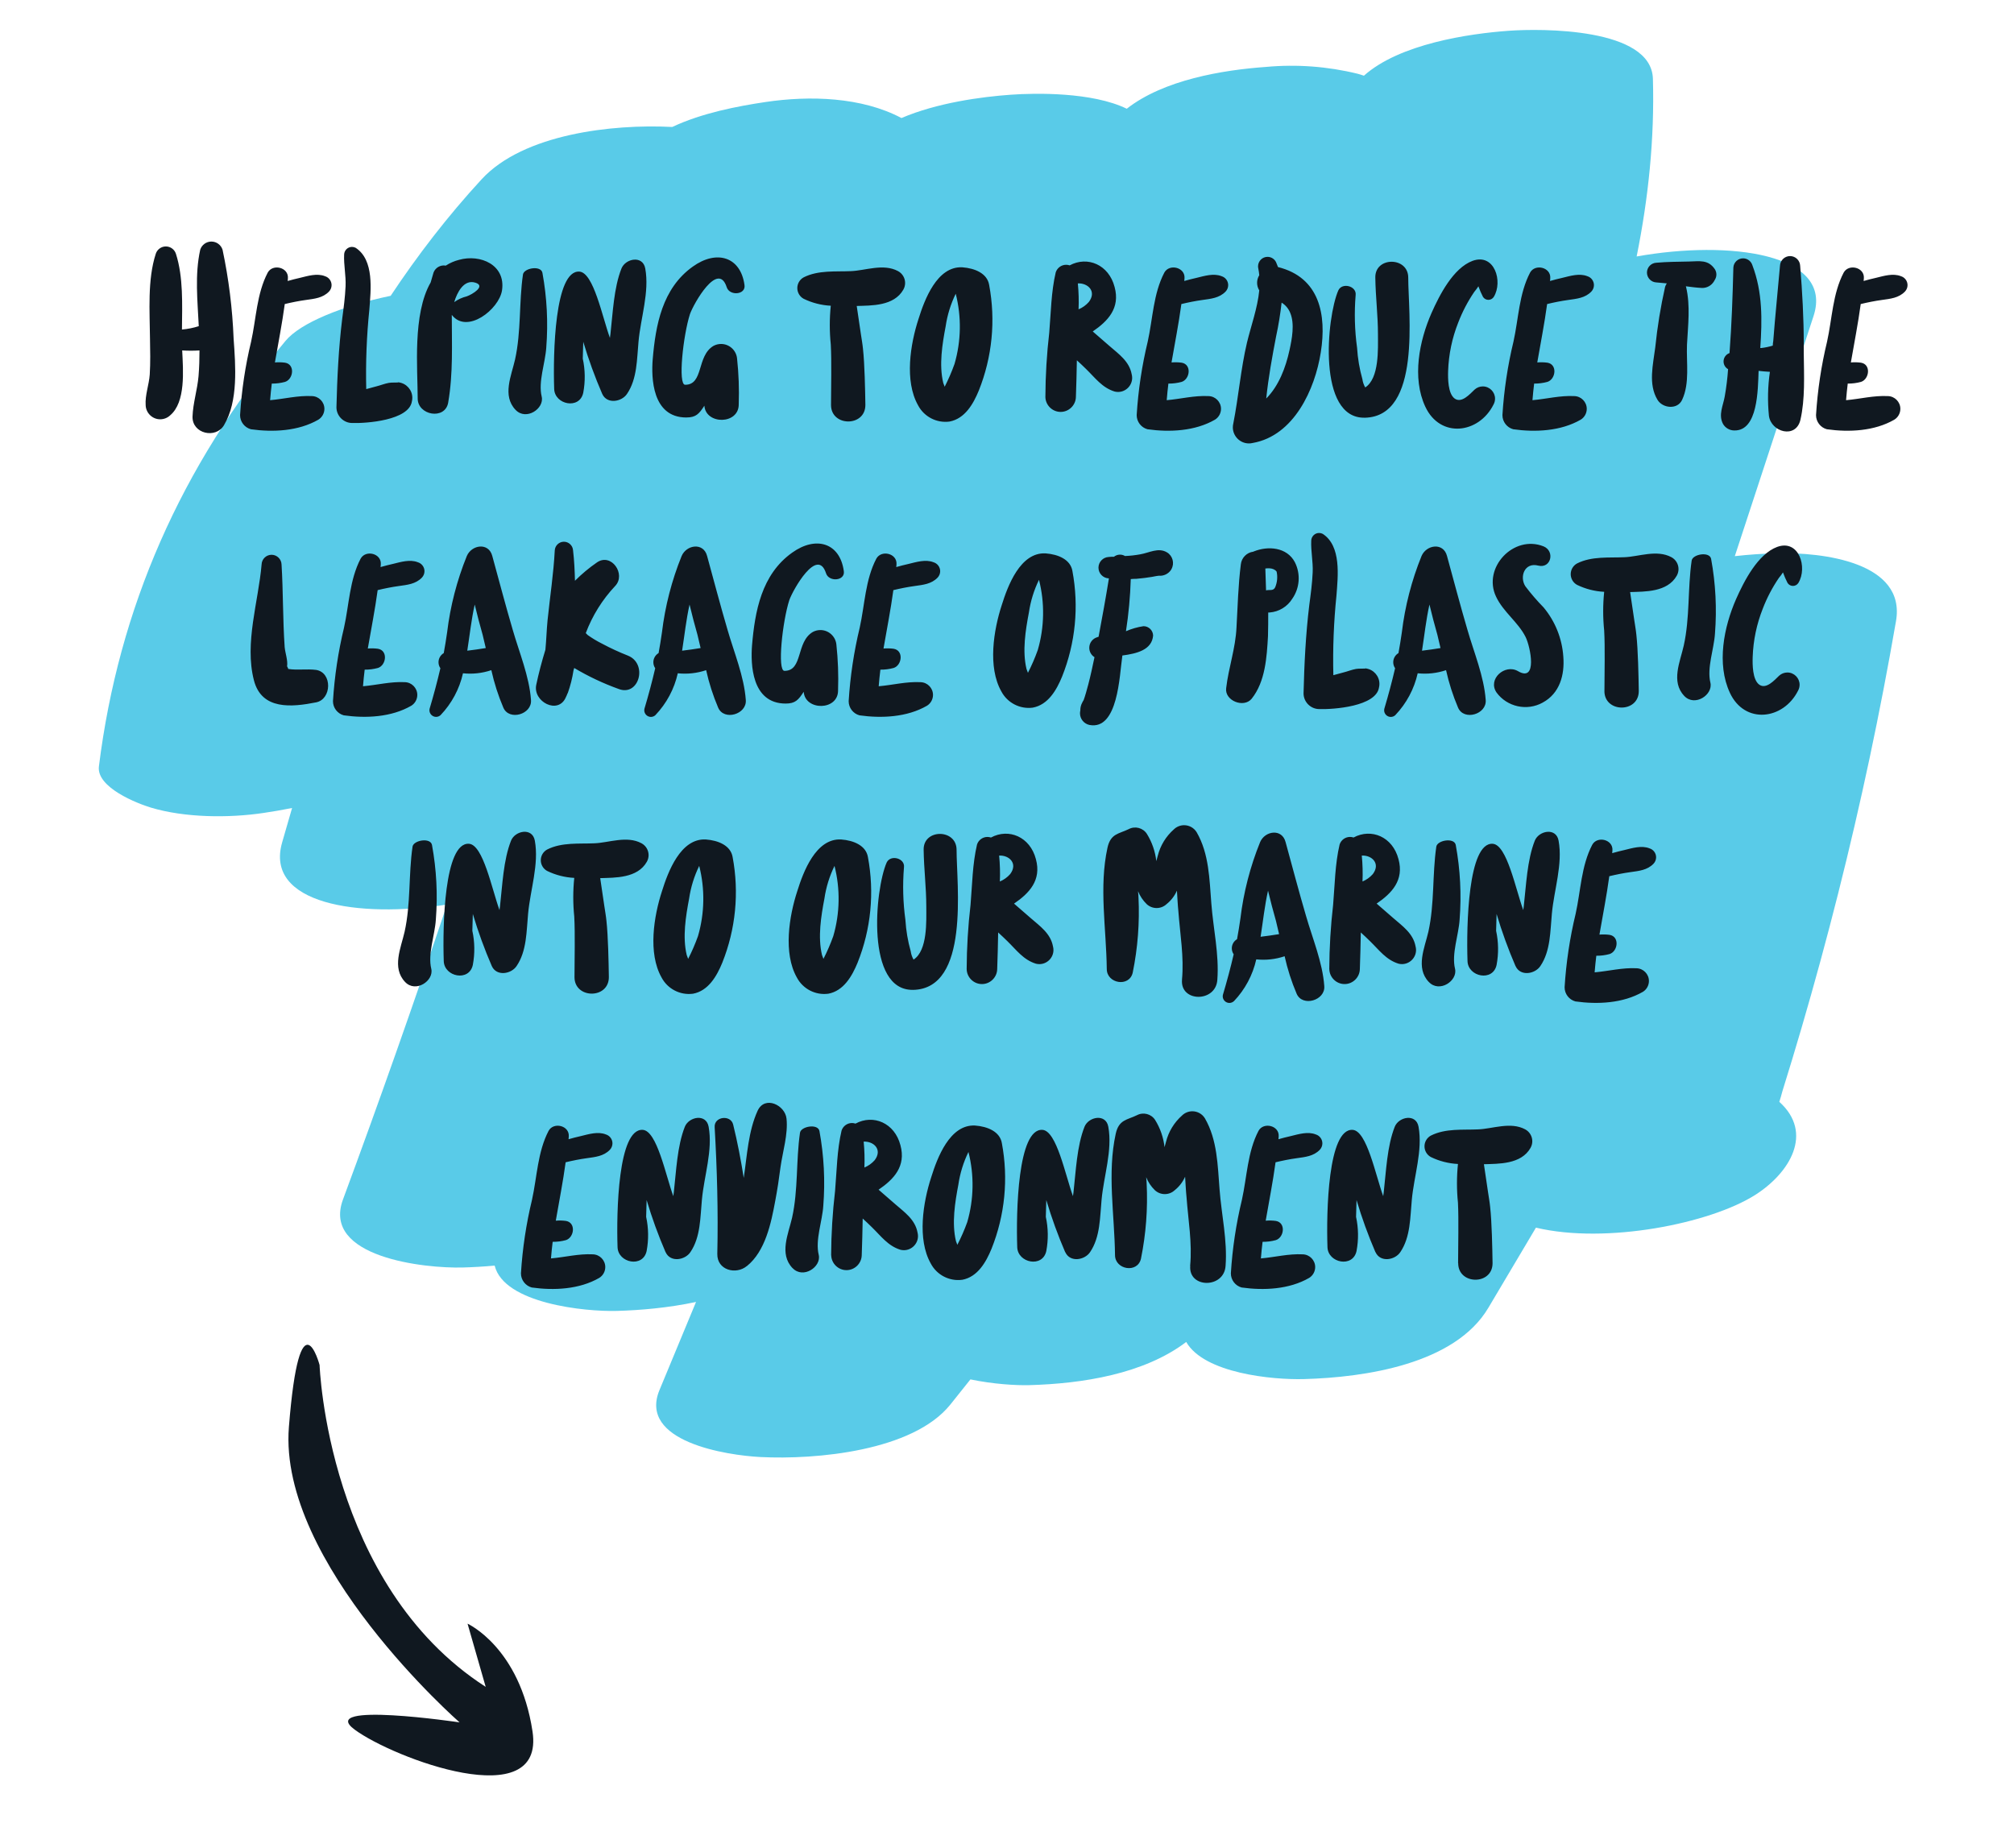 <svg width="352" height="323" viewBox="0 0 352 323" version="1.1" xmlns="http://www.w3.org/2000/svg" xmlns:xlink="http://www.w3.org/1999/xlink" xml:space="preserve" xmlns:serif="http://www.serif.com/" style="fill-rule:evenodd;clip-rule:evenodd;stroke-linejoin:round;stroke-miterlimit:2;"><rect id="Artboard1" x="0" y="0" width="351.586" height="322.285" style="fill:none;"/><g><path d="M238.381,13.232c-0.421,-0.146 -0.801,-0.262 -1.116,-0.346c-5.237,-1.281 -10.65,-1.683 -16.018,-1.188c-7.514,0.534 -17.865,2.247 -24.314,7.308c-6.026,-2.938 -15.979,-2.759 -20.268,-2.451c-5.19,0.368 -12.893,1.413 -19.112,4.075c-6.965,-3.695 -16.04,-3.95 -23.78,-2.796c-4.883,0.728 -11.113,1.919 -16.282,4.36l-0.138,-0.008c-10.305,-0.52 -25.864,1.218 -33.173,9.147c-5.944,6.451 -11.188,13.272 -15.902,20.371c-8.362,1.73 -15.745,4.707 -18.379,7.878c-18.277,22.002 -29.16,46.689 -32.612,74.372c-0.46,3.693 6.74,6.497 9.106,7.206c5.924,1.775 13.593,1.835 19.652,0.93c1.545,-0.23 3.242,-0.511 5.004,-0.867l-1.727,5.985l-0.016,0.033l0.007,0c-3.102,10.761 13.317,13.278 28.821,10.855c-5.8,17.257 -11.86,34.434 -18.182,51.535l-0.018,0.032l0.006,-0c-3.719,10.086 14.228,12.059 20.965,11.871c1.712,-0.048 3.588,-0.15 5.55,-0.332c1.626,6.637 15.788,8.077 21.365,7.921c4.027,-0.113 8.972,-0.524 13.832,-1.567l-6.388,15.399c-3.75,9.034 11.762,11.409 17.641,11.707c9.731,0.491 26.623,-1.033 33.174,-9.147c1.187,-1.47 2.365,-2.945 3.529,-4.422c3.957,0.828 7.993,1.069 10.319,1.003c9.242,-0.259 19.989,-1.931 27.396,-7.546c3.145,5.483 15.054,6.644 20.612,6.487c10.7,-0.299 26.353,-2.618 32.19,-12.448l8.322,-14.019c12.307,2.925 30.412,-0.73 38.258,-5.679c6.12,-3.861 10.336,-10.86 4.282,-16.308c0.195,-0.611 0.374,-1.228 0.535,-1.85c1.148,-3.677 2.262,-7.364 3.343,-11.06c2.282,-7.801 4.416,-15.638 6.402,-23.511c3.975,-15.748 7.344,-31.609 10.108,-47.584c1.799,-10.281 -12.722,-12.105 -20.965,-11.874c-2.231,0.062 -4.677,0.213 -7.204,0.501l13.759,-41.959c3.587,-10.937 -14.691,-13.33 -30.916,-10.419c2.048,-10.174 3.139,-20.513 2.842,-31.057c-0.255,-8.975 -19.613,-8.787 -25.128,-8.396c-7.076,0.504 -19.164,2.3 -25.382,7.858Z" style="fill:#59cbe8;fill-rule:nonzero;"/><path d="M39.15,74.312c2.52,-4.2 2.016,-10.416 1.68,-15.12c-0.203,-5.225 -0.85,-10.424 -1.932,-15.54c-0.267,-0.851 -1.061,-1.433 -1.953,-1.433c-0.892,-0 -1.686,0.582 -1.953,1.433c-0.966,4.368 -0.462,8.946 -0.252,13.356c-0.955,0.305 -1.941,0.502 -2.94,0.588c0.042,-4.41 0.252,-9.156 -1.05,-13.23c-0.243,-0.767 -0.959,-1.292 -1.764,-1.292c-0.805,-0 -1.521,0.525 -1.764,1.292c-1.47,4.54 -1.05,10.08 -1.008,14.826c0.042,2.058 0.084,4.158 -0.042,6.258c-0.126,1.806 -0.84,3.612 -0.714,5.376c0.044,1.362 1.176,2.459 2.539,2.459c0.649,-0 1.274,-0.249 1.745,-0.695c2.73,-2.31 2.268,-7.812 2.1,-11.34c1.007,0.063 2.017,0.063 3.024,0c0,1.47 -0.042,2.982 -0.168,4.494c-0.21,2.394 -0.966,4.7 -1.05,7.056c-0.084,3.024 4.074,3.948 5.502,1.512Zm4.7,0.714c3.864,0.546 8.316,0.336 11.8,-1.68c0.651,-0.406 1.048,-1.121 1.048,-1.889c0,-1.205 -0.977,-2.202 -2.182,-2.227c-2.478,-0.126 -4.83,0.5 -7.308,0.714c0.084,-0.966 0.168,-1.932 0.294,-2.9c0.78,0.009 1.557,-0.09 2.31,-0.294c1.47,-0.462 1.806,-3.066 0,-3.36c-0.585,-0.077 -1.176,-0.091 -1.764,-0.042c0.588,-3.4 1.26,-6.8 1.722,-10.206c1.218,-0.294 2.478,-0.546 3.7,-0.714c1.47,-0.21 2.94,-0.336 4.032,-1.47c0.289,-0.303 0.451,-0.706 0.451,-1.125c0,-0.719 -0.476,-1.358 -1.165,-1.563c-1.386,-0.546 -2.982,-0.042 -4.368,0.294c-0.714,0.168 -1.428,0.336 -2.142,0.546c0,-0.168 0.042,-0.336 0.042,-0.5c0.126,-1.89 -2.646,-2.562 -3.528,-0.966c-1.932,3.7 -2.016,8.064 -2.9,12.054c-1.019,4.22 -1.665,8.52 -1.932,12.852c-0.002,1.156 0.778,2.176 1.894,2.476l-0.004,0Zm25.872,-8.19c-0.084,0.042 -1.428,0 -1.764,0.084c-0.714,0.126 -1.428,0.42 -2.1,0.588l-1.848,0.5c-0.113,-4.654 0.07,-9.312 0.546,-13.944c0.252,-3.36 0.882,-8.61 -2.394,-10.752c-0.198,-0.104 -0.419,-0.159 -0.643,-0.159c-0.739,-0 -1.352,0.596 -1.373,1.335c-0.084,1.848 0.336,3.654 0.252,5.544c-0.084,1.932 -0.336,3.78 -0.588,5.67c-0.63,5.166 -0.882,10.332 -1.008,15.5c0.012,1.494 1.237,2.719 2.73,2.73c2.52,0.084 9.954,-0.462 10.458,-3.78c0.048,-0.204 0.073,-0.414 0.073,-0.624c-0,-1.347 -1.003,-2.502 -2.337,-2.692l-0.004,0Zm-0.168,-0.042c-0.042,-0.042 -0.084,-0.042 -0.168,-0.042c0.088,0 0.13,0 0.172,0.042l-0.004,0Zm0,0l0.168,0.042c0.004,-0.042 -0.038,-0.042 -0.164,-0.042l-0.004,0Zm8.778,3.57c0.882,-5.082 0.63,-10.206 0.63,-15.33c2.646,3.444 8.274,-0.966 8.778,-4.284c0.672,-4.452 -3.78,-6.384 -7.518,-5.334c-0.82,0.207 -1.601,0.548 -2.31,1.008c-0.912,-0.168 -1.821,0.349 -2.142,1.218l-0.5,1.722c-3.192,5.542 -2.268,15.12 -2.268,20.242c-0.042,2.984 4.788,3.866 5.334,0.758l-0.004,0Zm1.054,-17.558c0.5,-1.68 1.68,-4.032 3.7,-3.4c1.89,0.588 -0.546,2.058 -1.512,2.394c-0.788,0.189 -1.532,0.531 -2.188,1.006Zm10.71,18.816c1.848,1.974 5.082,-0.21 4.578,-2.31c-0.63,-2.6 0.63,-5.88 0.8,-8.568c0.344,-4.364 0.118,-8.755 -0.672,-13.062c-0.252,-1.344 -3.234,-0.84 -3.4,0.294c-0.714,4.914 -0.294,9.954 -1.386,14.868c-0.634,2.816 -2.272,6.302 0.08,8.78l0,-0.002Zm15.162,-2.772c0.84,1.848 3.4,1.386 4.326,0c1.806,-2.646 1.722,-6.132 2.016,-9.156c0.378,-4.158 1.932,-8.652 1.176,-12.768c-0.42,-2.352 -3.444,-1.764 -4.158,0c-1.344,3.4 -1.512,7.812 -1.932,11.508c-0.042,0.168 -0.042,0.378 -0.084,0.63c-1.344,-3.7 -2.856,-11.424 -5.334,-11.592c-4.326,-0.294 -4.62,14.364 -4.41,20.5c0.084,2.772 4.452,3.654 5.082,0.672c0.371,-1.973 0.343,-4.001 -0.084,-5.964c0.042,-1.008 0.042,-1.974 0.084,-2.94c0.925,3.101 2.033,6.143 3.318,9.112l0,-0.002Zm14.7,4.116c1.68,0 2.226,-0.63 3.15,-2.058c0.252,3.36 6.048,3.318 6.006,-0.252c0.091,-2.677 -0.007,-5.358 -0.294,-8.022c-0.148,-1.422 -1.361,-2.516 -2.791,-2.516c-0.462,-0 -0.918,0.114 -1.325,0.332c-2.982,1.764 -1.68,6.8 -4.956,6.8c-1.3,0 -0.336,-8.694 0.84,-12.348c0.63,-1.806 4.914,-9.408 6.426,-4.7c0.5,1.554 3.36,1.344 3.108,-0.378c-0.672,-4.956 -4.872,-6.216 -9.03,-3.234c-5.376,3.822 -6.51,10.29 -7.014,16.212c-0.252,3.194 -0.126,10.166 5.88,10.166l0,-0.002Zm25.284,-2.184c0,3.822 6.006,3.864 6.006,0c-0.042,-2.688 -0.126,-7.14 -0.42,-9.828c-0.084,-0.882 -0.252,-1.764 -0.378,-2.646l-0.714,-4.83c2.562,-0.084 6.51,0.042 8.148,-2.856c0.202,-0.355 0.309,-0.756 0.309,-1.165c-0,-0.862 -0.474,-1.658 -1.233,-2.069c-2.562,-1.386 -5.754,-0.084 -8.232,0c-2.646,0.126 -5.712,-0.21 -8.274,1.092c-0.68,0.376 -1.103,1.093 -1.103,1.869c0,0.777 0.423,1.494 1.103,1.869c1.484,0.722 3.098,1.136 4.746,1.218c-0.231,2.248 -0.231,4.514 0,6.762c0.168,2.942 0.042,7.562 0.042,10.586l0,-0.002Zm20.706,2.9c2.688,-0.5 4.158,-3.066 5.124,-5.418c2.347,-5.862 2.974,-12.274 1.806,-18.48c-0.336,-1.974 -2.436,-2.9 -4.7,-3.066c-4.41,-0.21 -6.594,5.67 -7.644,9.03c-1.428,4.368 -2.478,10.836 -0.084,15.078c1.048,2.009 3.252,3.154 5.498,2.856Zm-0.84,-6.09l-0.252,-0.672c-0.756,-3.15 -0.168,-6.762 0.42,-9.87c0.289,-1.983 0.884,-3.91 1.764,-5.712c1.023,4.035 0.951,8.271 -0.21,12.268c-0.487,1.365 -1.062,2.696 -1.721,3.986l-0.001,0Zm17.6,1.806c0.039,1.436 1.231,2.595 2.667,2.595c1.436,0 2.628,-1.159 2.667,-2.595c0.084,-2.142 0.126,-4.284 0.168,-6.426c0.546,0.5 1.092,1.008 1.6,1.512c1.6,1.554 2.814,3.276 5,3.948c0.197,0.05 0.398,0.075 0.601,0.075c1.352,-0 2.464,-1.112 2.464,-2.464c0,-0.214 -0.028,-0.428 -0.083,-0.635c-0.42,-2.268 -2.268,-3.528 -3.906,-4.956l-2.9,-2.52c2.646,-1.806 4.83,-4.074 3.822,-7.77c-1.008,-3.906 -4.746,-5.46 -7.854,-3.78c-0.199,-0.068 -0.408,-0.103 -0.619,-0.103c-0.826,0 -1.562,0.536 -1.817,1.321c-0.8,3.4 -0.84,7.056 -1.134,10.542c-0.434,3.737 -0.659,7.495 -0.675,11.256l-0.001,0Zm5.8,-15.33c0.063,-1.513 0.021,-3.028 -0.126,-4.536c1.764,-0.084 3.318,1.386 1.932,3.234c-0.495,0.568 -1.116,1.014 -1.812,1.302l0.006,0Zm12.048,20.958c3.864,0.546 8.316,0.336 11.8,-1.68c0.651,-0.406 1.048,-1.121 1.048,-1.889c0,-1.205 -0.977,-2.202 -2.182,-2.227c-2.478,-0.126 -4.83,0.5 -7.308,0.714c0.084,-0.966 0.168,-1.932 0.294,-2.9c0.78,0.009 1.557,-0.09 2.31,-0.294c1.47,-0.462 1.806,-3.066 0,-3.36c-0.585,-0.077 -1.176,-0.091 -1.764,-0.042c0.588,-3.4 1.26,-6.8 1.722,-10.206c1.218,-0.294 2.478,-0.546 3.7,-0.714c1.47,-0.21 2.94,-0.336 4.032,-1.47c0.289,-0.303 0.451,-0.706 0.451,-1.125c0,-0.719 -0.476,-1.358 -1.165,-1.563c-1.386,-0.546 -2.982,-0.042 -4.368,0.294c-0.714,0.168 -1.428,0.336 -2.142,0.546c0,-0.168 0.042,-0.336 0.042,-0.5c0.126,-1.89 -2.646,-2.562 -3.528,-0.966c-1.932,3.7 -2.016,8.064 -2.9,12.054c-1.019,4.22 -1.665,8.52 -1.932,12.852c-0.003,1.155 0.776,2.175 1.89,2.476Zm18.4,2.394c7.182,-1.26 10.878,-9.366 11.886,-15.834c1.05,-6.594 -0.21,-13.1 -7.476,-14.91l-0.252,-0.63c-0.218,-0.686 -0.859,-1.155 -1.579,-1.155c-0.909,-0 -1.657,0.748 -1.657,1.657c-0,0.128 0.015,0.256 0.044,0.38c0.079,0.389 0.136,0.781 0.168,1.176c-0.504,0.809 -0.504,1.838 0,2.646c-0.294,3.066 -1.428,6.174 -2.142,9.114c-1.092,4.62 -1.47,9.45 -2.394,14.154c-0.055,0.221 -0.082,0.447 -0.082,0.675c-0,1.541 1.268,2.809 2.809,2.809c0.226,-0 0.451,-0.028 0.671,-0.082l0.004,0Zm2.352,-7.77c0.378,-3.654 1.05,-7.35 1.722,-10.836c0.424,-1.956 0.746,-3.932 0.966,-5.922c0.685,0.424 1.215,1.058 1.512,1.806c0.8,1.932 0.294,4.536 -0.126,6.468c-0.673,3.108 -1.894,6.3 -4.073,8.484l-0.001,0Zm17.22,3.36c9.954,-0.21 7.6,-18.354 7.6,-24.486c0,-3.7 -5.838,-3.7 -5.754,0c0.042,3.318 0.462,6.594 0.462,9.912c0,2.52 0.252,7.686 -2.226,9.282c-0.259,-0.453 -0.429,-0.952 -0.5,-1.47c-0.501,-1.782 -0.811,-3.612 -0.924,-5.46c-0.42,-3.048 -0.504,-6.133 -0.252,-9.2c0.21,-1.6 -2.352,-2.268 -3.024,-0.84c-2.064,4.706 -3.701,22.43 4.614,22.258l0.004,0.004Zm10.581,-1.932c2.6,5.586 9.366,4.746 11.928,-0.378c0.173,-0.314 0.263,-0.668 0.263,-1.027c0,-1.171 -0.964,-2.136 -2.136,-2.136c-0.535,0 -1.051,0.201 -1.445,0.563c-0.84,0.8 -2.268,2.436 -3.486,1.554c-1.176,-0.882 -1.176,-3.528 -1.134,-4.83c0.1,-2.894 0.697,-5.75 1.764,-8.442c0.727,-1.894 1.671,-3.699 2.814,-5.376c0.261,-0.304 0.5,-0.627 0.714,-0.966c0.226,0.633 0.494,1.25 0.8,1.848c0.205,0.324 0.562,0.52 0.945,0.52c0.383,0 0.74,-0.196 0.945,-0.52c1.638,-2.688 0.126,-7.686 -3.7,-6.3c-3.4,1.26 -5.8,6.006 -7.182,9.114c-2.141,4.868 -3.443,11.336 -1.09,16.376Zm15.372,3.948c3.864,0.546 8.316,0.336 11.8,-1.68c0.651,-0.406 1.048,-1.121 1.048,-1.889c0,-1.205 -0.977,-2.202 -2.182,-2.227c-2.478,-0.126 -4.83,0.5 -7.308,0.714c0.084,-0.966 0.168,-1.932 0.294,-2.9c0.78,0.009 1.557,-0.09 2.31,-0.294c1.47,-0.462 1.806,-3.066 0,-3.36c-0.585,-0.077 -1.176,-0.091 -1.764,-0.042c0.588,-3.4 1.26,-6.8 1.722,-10.206c1.218,-0.294 2.478,-0.546 3.7,-0.714c1.47,-0.21 2.94,-0.336 4.032,-1.47c0.289,-0.303 0.451,-0.706 0.451,-1.125c0,-0.719 -0.476,-1.358 -1.165,-1.563c-1.386,-0.546 -2.982,-0.042 -4.368,0.294c-0.714,0.168 -1.428,0.336 -2.142,0.546c0,-0.168 0.042,-0.336 0.042,-0.5c0.126,-1.89 -2.646,-2.562 -3.528,-0.966c-1.932,3.7 -2.016,8.064 -2.9,12.054c-1.019,4.22 -1.665,8.52 -1.932,12.852c-0.003,1.154 0.775,2.174 1.889,2.476l0.001,0Zm25.2,-5.166c0.882,1.512 3.528,1.806 4.326,0c1.344,-2.9 0.714,-6.426 0.84,-9.618c0.168,-3.318 0.63,-6.8 -0.168,-10.122c0,-0.042 -0.042,-0.042 -0.042,-0.084c0.966,0.126 1.89,0.252 2.856,0.294c0.837,0.011 1.62,-0.42 2.058,-1.134c0.047,-0.103 0.103,-0.201 0.168,-0.294c0.356,-0.563 0.356,-1.284 0,-1.848c-1.176,-1.722 -2.646,-1.386 -4.536,-1.344c-1.89,0.042 -3.78,0.042 -5.67,0.21c-0.923,0.032 -1.664,0.799 -1.664,1.722c-0,0.923 0.741,1.691 1.664,1.722c0.63,0.042 1.218,0.126 1.806,0.168c-0.123,0.183 -0.222,0.381 -0.294,0.588c-0.785,3.491 -1.361,7.026 -1.723,10.586c-0.378,3.022 -1.26,6.424 0.378,9.154l0.001,0Zm13.44,5.376c4.116,0.084 4.116,-7.056 4.242,-10.416c0.672,0.084 1.3,0.126 1.974,0.168c-0.37,2.546 -0.426,5.127 -0.168,7.686c0.378,2.856 4.7,4.074 5.5,0.714c0.84,-3.654 0.63,-7.728 0.588,-11.592l0,-1.6c0,-4.578 -0.252,-9.156 -0.63,-13.734c-0.032,-0.945 -0.818,-1.705 -1.764,-1.705c-0.946,-0 -1.732,0.76 -1.764,1.705c-0.378,4.368 -0.84,8.736 -1.176,13.146c-0.049,0.264 -0.077,0.532 -0.084,0.8c-0.658,0.2 -1.333,0.341 -2.016,0.42l-0.168,0c0.336,-4.914 0.42,-9.744 -1.386,-14.49c-0.223,-0.704 -0.882,-1.186 -1.621,-1.186c-0.897,-0 -1.648,0.71 -1.697,1.606c-0.126,5.04 -0.294,9.954 -0.672,14.952c-0.623,0.215 -1.043,0.805 -1.043,1.464c-0,0.559 0.303,1.077 0.791,1.35c-0.111,1.606 -0.307,3.204 -0.588,4.788c-0.294,1.638 -1.134,3.192 -0.294,4.788c0.41,0.702 1.163,1.135 1.975,1.136l0.001,0Zm16.17,-0.21c3.864,0.546 8.316,0.336 11.8,-1.68c0.651,-0.406 1.048,-1.121 1.048,-1.889c0,-1.205 -0.977,-2.202 -2.182,-2.227c-2.478,-0.126 -4.83,0.5 -7.308,0.714c0.084,-0.966 0.168,-1.932 0.294,-2.9c0.78,0.009 1.557,-0.09 2.31,-0.294c1.47,-0.462 1.806,-3.066 0,-3.36c-0.585,-0.077 -1.176,-0.091 -1.764,-0.042c0.588,-3.4 1.26,-6.8 1.722,-10.206c1.218,-0.294 2.478,-0.546 3.7,-0.714c1.47,-0.21 2.94,-0.336 4.032,-1.47c0.289,-0.303 0.451,-0.706 0.451,-1.125c0,-0.719 -0.476,-1.358 -1.165,-1.563c-1.386,-0.546 -2.982,-0.042 -4.368,0.294c-0.714,0.168 -1.428,0.336 -2.142,0.546c0,-0.168 0.042,-0.336 0.042,-0.5c0.126,-1.89 -2.646,-2.562 -3.528,-0.966c-1.932,3.7 -2.016,8.064 -2.9,12.054c-1.019,4.22 -1.665,8.52 -1.932,12.852c-0.003,1.154 0.775,2.174 1.889,2.476l0.001,0Zm-264.034,47.732c2.73,-0.546 2.856,-5.208 0,-5.67c-1.638,-0.21 -3.318,0.084 -4.872,-0.168c-0.05,-0.162 -0.121,-0.317 -0.21,-0.462c0.168,-1.008 -0.336,-2.352 -0.42,-3.36c-0.336,-4.83 -0.252,-9.66 -0.546,-14.448c-0.032,-0.934 -0.809,-1.685 -1.743,-1.685c-0.934,0 -1.711,0.751 -1.743,1.685c-0.546,6.468 -3.024,13.734 -1.344,20.244c1.344,5.25 6.636,4.704 10.878,3.864Zm4.83,2.268c3.864,0.546 8.316,0.336 11.8,-1.68c0.651,-0.406 1.048,-1.121 1.048,-1.889c0,-1.205 -0.977,-2.202 -2.182,-2.227c-2.478,-0.126 -4.83,0.5 -7.308,0.714c0.084,-0.966 0.168,-1.932 0.294,-2.9c0.78,0.009 1.557,-0.09 2.31,-0.294c1.47,-0.462 1.806,-3.066 0,-3.36c-0.585,-0.077 -1.176,-0.091 -1.764,-0.042c0.588,-3.4 1.26,-6.8 1.722,-10.206c1.218,-0.294 2.478,-0.546 3.7,-0.714c1.47,-0.21 2.94,-0.336 4.032,-1.47c0.289,-0.303 0.451,-0.706 0.451,-1.125c0,-0.719 -0.476,-1.358 -1.165,-1.563c-1.386,-0.546 -2.982,-0.042 -4.368,0.294c-0.714,0.168 -1.428,0.336 -2.142,0.546c0,-0.168 0.042,-0.336 0.042,-0.5c0.126,-1.89 -2.646,-2.562 -3.528,-0.966c-1.932,3.7 -2.016,8.064 -2.9,12.054c-1.019,4.22 -1.665,8.52 -1.932,12.852c-0.003,1.155 0.776,2.175 1.89,2.476Zm16.922,-0.042c1.942,-2.036 3.293,-4.562 3.91,-7.308c1.672,0.178 3.363,-0.008 4.956,-0.546c0.497,2.244 1.2,4.438 2.1,6.552c1.008,2.352 5.04,1.176 4.83,-1.344c-0.294,-4.116 -2.058,-8.316 -3.192,-12.264c-1.26,-4.284 -2.394,-8.61 -3.57,-12.894c-0.63,-2.436 -3.612,-1.974 -4.452,0c-1.735,4.28 -2.893,8.771 -3.444,13.356c-0.168,1.218 -0.378,2.436 -0.588,3.612c-0.565,0.333 -0.914,0.941 -0.914,1.597c0,0.375 0.114,0.741 0.326,1.049c-0.546,2.352 -1.176,4.7 -1.89,7.1c-0.017,0.08 -0.025,0.161 -0.025,0.242c-0,0.637 0.524,1.161 1.161,1.161c0.294,-0 0.577,-0.112 0.792,-0.313Zm4.662,-11.256c0.42,-2.688 0.714,-5.46 1.3,-8.064c0.42,1.764 0.882,3.528 1.386,5.292l0.546,2.31c-1.044,0.168 -2.136,0.34 -3.228,0.462l-0.004,0Zm17.22,8.148c0.115,-0.216 0.214,-0.44 0.294,-0.672c-0,0 -0,-0 -0,-0.001c-0,-0.022 0.018,-0.041 0.041,-0.041c0,0 0.001,0 0.001,0c0.464,-1.294 0.801,-2.63 1.008,-3.99l0.126,-0.42c2.455,1.462 5.044,2.685 7.732,3.654c3.612,1.428 5.208,-4.452 1.6,-5.838c-1.524,-0.601 -3.011,-1.289 -4.456,-2.062c-0.878,-0.438 -1.72,-0.944 -2.52,-1.512l-0.336,-0.336c1.149,-3.054 2.892,-5.851 5.128,-8.228c1.974,-2.058 -0.672,-5.88 -3.192,-4.116c-1.369,0.946 -2.65,2.015 -3.826,3.192c-0.042,-1.764 -0.126,-3.57 -0.336,-5.334c-0.059,-0.833 -0.761,-1.487 -1.596,-1.487c-0.835,0 -1.537,0.654 -1.596,1.487c-0.21,4.074 -0.84,8.148 -1.26,12.222c-0.168,1.68 -0.21,3.444 -0.378,5.166c-0.63,2.058 -1.176,4.116 -1.6,6.132c-0.626,2.94 3.826,5.292 5.17,2.184l-0.004,0Zm15.666,3.108c1.94,-2.036 3.29,-4.563 3.906,-7.308c1.672,0.178 3.363,-0.008 4.956,-0.546c0.497,2.244 1.2,4.438 2.1,6.552c1.008,2.352 5.04,1.176 4.83,-1.344c-0.294,-4.116 -2.058,-8.316 -3.192,-12.264c-1.26,-4.284 -2.394,-8.61 -3.57,-12.894c-0.63,-2.436 -3.612,-1.974 -4.452,0c-1.733,4.28 -2.89,8.772 -3.44,13.356c-0.168,1.218 -0.378,2.436 -0.588,3.612c-0.565,0.333 -0.914,0.941 -0.914,1.597c0,0.375 0.114,0.741 0.326,1.049c-0.546,2.352 -1.176,4.7 -1.89,7.1c-0.018,0.081 -0.026,0.164 -0.026,0.247c-0,0.636 0.524,1.161 1.161,1.161c0.296,-0 0.582,-0.114 0.797,-0.318l-0.004,0Zm4.662,-11.256c0.42,-2.688 0.714,-5.46 1.3,-8.064c0.42,1.764 0.882,3.528 1.386,5.292l0.546,2.31c-1.042,0.168 -2.136,0.34 -3.228,0.462l-0.004,0Zm18.1,9.24c1.68,0 2.226,-0.63 3.15,-2.058c0.252,3.36 6.048,3.318 6.006,-0.252c0.091,-2.677 -0.007,-5.358 -0.294,-8.022c-0.148,-1.422 -1.361,-2.516 -2.791,-2.516c-0.462,-0 -0.918,0.114 -1.325,0.332c-2.982,1.764 -1.68,6.8 -4.956,6.8c-1.3,0 -0.336,-8.694 0.84,-12.348c0.63,-1.806 4.914,-9.408 6.426,-4.7c0.5,1.554 3.36,1.344 3.108,-0.378c-0.672,-4.956 -4.872,-6.216 -9.03,-3.234c-5.376,3.822 -6.51,10.29 -7.014,16.212c-0.246,3.192 -0.12,10.164 5.886,10.164l-0.006,0Zm12.9,2.058c3.864,0.546 8.316,0.336 11.8,-1.68c0.651,-0.406 1.048,-1.121 1.048,-1.889c0,-1.205 -0.977,-2.202 -2.182,-2.227c-2.478,-0.126 -4.83,0.5 -7.308,0.714c0.084,-0.966 0.168,-1.932 0.294,-2.9c0.78,0.009 1.557,-0.09 2.31,-0.294c1.47,-0.462 1.806,-3.066 0,-3.36c-0.585,-0.077 -1.176,-0.091 -1.764,-0.042c0.588,-3.4 1.26,-6.8 1.722,-10.206c1.218,-0.294 2.478,-0.546 3.7,-0.714c1.47,-0.21 2.94,-0.336 4.032,-1.47c0.289,-0.303 0.451,-0.706 0.451,-1.125c0,-0.719 -0.476,-1.358 -1.165,-1.563c-1.386,-0.546 -2.982,-0.042 -4.368,0.294c-0.714,0.168 -1.428,0.336 -2.142,0.546c0,-0.168 0.042,-0.336 0.042,-0.5c0.126,-1.89 -2.646,-2.562 -3.528,-0.966c-1.932,3.7 -2.016,8.064 -2.9,12.054c-1.019,4.22 -1.665,8.52 -1.932,12.852c-0.003,1.155 0.776,2.175 1.89,2.476Zm30.282,-1.344c2.688,-0.5 4.158,-3.066 5.124,-5.418c2.347,-5.862 2.974,-12.274 1.806,-18.48c-0.336,-1.974 -2.436,-2.9 -4.7,-3.066c-4.41,-0.21 -6.594,5.67 -7.644,9.03c-1.428,4.368 -2.478,10.836 -0.084,15.078c1.048,2.009 3.252,3.154 5.498,2.856Zm-0.84,-6.09l-0.252,-0.672c-0.756,-3.15 -0.168,-6.762 0.42,-9.87c0.289,-1.983 0.884,-3.91 1.764,-5.712c1.023,4.035 0.951,8.271 -0.21,12.268c-0.487,1.365 -1.063,2.696 -1.722,3.986Zm10.748,9.114c5,0.966 5.25,-8.694 5.712,-11.76c0,-0.126 0.042,-0.252 0.042,-0.378c2.52,-0.336 5.166,-0.966 5.376,-3.486c-0.021,-0.906 -0.773,-1.64 -1.68,-1.638c-1.057,0.157 -2.088,0.454 -3.066,0.882c0.467,-3.017 0.748,-6.061 0.84,-9.114c0.307,-0.035 0.615,-0.049 0.924,-0.042c0.714,-0.084 1.428,-0.126 2.142,-0.252c0.42,-0.042 0.84,-0.126 1.26,-0.21c0.294,-0.042 0.462,-0.084 0.588,-0.084c0.852,0.074 1.678,-0.331 2.142,-1.05c0.004,-0.031 0.019,-0.061 0.042,-0.084c0.585,-1.016 0.247,-2.332 -0.756,-2.94c-1.512,-0.924 -3.15,0.084 -4.7,0.336c-0.874,0.161 -1.758,0.259 -2.646,0.294c-0.606,-0.363 -1.378,-0.313 -1.932,0.126c-0.309,-0.006 -0.617,0.008 -0.924,0.042c-0.993,0.046 -1.785,0.876 -1.785,1.869c0,0.994 0.792,1.823 1.785,1.869l0.042,0c-0.546,3.4 -1.176,6.846 -1.806,10.206c-0.084,0.042 -0.168,0.042 -0.252,0.084c-0.814,0.244 -1.375,0.998 -1.375,1.847c0,0.667 0.346,1.288 0.913,1.639c-0.336,1.6 -0.672,3.192 -1.092,4.788c-0.252,0.924 -0.5,1.89 -0.84,2.814c0.084,-0.252 -0.21,0.336 -0.21,0.336c-0.219,0.399 -0.334,0.846 -0.336,1.3l0,0.084c-0.038,0.159 -0.057,0.322 -0.057,0.486c-0,0.979 0.691,1.833 1.649,2.036Zm28.35,-4.578c2.394,-2.982 2.646,-7.266 2.856,-10.92c0.042,-1.386 0.042,-2.772 0.042,-4.158l0.252,0c1.621,-0.124 3.089,-1.014 3.948,-2.394c1.315,-1.878 1.493,-4.336 0.462,-6.384c-1.386,-2.646 -4.7,-2.9 -7.182,-1.89c-0.042,0 -0.042,0 -0.084,0.042c-1.154,0.141 -2.065,1.07 -2.184,2.226c-0.462,3.654 -0.546,7.308 -0.756,11c-0.168,3.7 -1.386,7.014 -1.806,10.626c-0.29,2.188 3.07,3.53 4.456,1.852l-0.004,0Zm2.52,-18.942l-0.126,-3.822c0.126,0 1.386,-0.252 1.974,0.546c0.196,0.915 0.108,1.867 -0.252,2.73c-0.332,0.714 -1.046,0.378 -1.592,0.546l-0.004,0Zm17.472,13.65c-0.084,0.042 -1.428,0 -1.764,0.084c-0.714,0.126 -1.428,0.42 -2.1,0.588l-1.848,0.5c-0.113,-4.654 0.07,-9.312 0.546,-13.944c0.252,-3.36 0.882,-8.61 -2.394,-10.752c-0.198,-0.104 -0.419,-0.159 -0.643,-0.159c-0.739,-0 -1.352,0.596 -1.373,1.335c-0.084,1.848 0.336,3.654 0.252,5.544c-0.084,1.932 -0.336,3.78 -0.588,5.67c-0.63,5.166 -0.882,10.332 -1.008,15.5c0.012,1.494 1.237,2.719 2.73,2.73c2.52,0.084 9.954,-0.462 10.458,-3.78c0.048,-0.204 0.073,-0.414 0.073,-0.624c-0,-1.347 -1.003,-2.502 -2.337,-2.692l-0.004,0Zm-0.168,-0.042c-0.042,-0.042 -0.084,-0.042 -0.168,-0.042c0.088,0 0.13,0 0.172,0.042l-0.004,0Zm0,0l0.168,0.042c0.004,-0.042 -0.042,-0.042 -0.164,-0.042l-0.004,0Zm5.292,8.19c1.94,-2.036 3.29,-4.563 3.906,-7.308c1.672,0.178 3.363,-0.008 4.956,-0.546c0.497,2.244 1.2,4.438 2.1,6.552c1.008,2.352 5.04,1.176 4.83,-1.344c-0.294,-4.116 -2.058,-8.316 -3.192,-12.264c-1.26,-4.284 -2.394,-8.61 -3.57,-12.894c-0.63,-2.436 -3.612,-1.974 -4.452,0c-1.735,4.28 -2.893,8.771 -3.444,13.356c-0.168,1.218 -0.378,2.436 -0.588,3.612c-0.565,0.333 -0.914,0.941 -0.914,1.597c0,0.375 0.114,0.741 0.326,1.049c-0.546,2.352 -1.176,4.7 -1.89,7.1c-0.018,0.083 -0.027,0.167 -0.027,0.251c-0,0.637 0.524,1.161 1.161,1.161c0.298,0 0.586,-0.115 0.802,-0.322l-0.004,0Zm4.662,-11.256c0.42,-2.688 0.714,-5.46 1.3,-8.064c0.42,1.764 0.882,3.528 1.386,5.292l0.546,2.31c-1.044,0.168 -2.136,0.34 -3.228,0.462l-0.004,0Zm21.084,9.072c2.982,-1.6 3.864,-4.83 3.612,-8.022c-0.21,-3.161 -1.416,-6.175 -3.444,-8.61c-1.141,-1.165 -2.207,-2.4 -3.192,-3.7c-1.05,-1.638 -0.168,-4.242 2.268,-3.612c2.226,0.546 2.94,-2.52 0.924,-3.36c-5.25,-2.1 -10.71,3.738 -8.316,8.778c1.26,2.688 3.864,4.452 5.166,7.056c0.84,1.68 2.142,8.022 -1.344,5.964c-2.268,-1.3 -5.334,1.386 -3.738,3.738c1.852,2.526 5.33,3.288 8.068,1.768l-0.004,0Zm10.794,-2.016c0,3.822 6.006,3.864 6.006,0c-0.042,-2.688 -0.126,-7.14 -0.42,-9.828c-0.084,-0.882 -0.252,-1.764 -0.378,-2.646l-0.714,-4.83c2.562,-0.084 6.51,0.042 8.148,-2.856c0.202,-0.355 0.309,-0.756 0.309,-1.164c-0,-0.863 -0.475,-1.659 -1.233,-2.07c-2.562,-1.386 -5.754,-0.084 -8.232,0c-2.646,0.126 -5.712,-0.21 -8.274,1.092c-0.68,0.376 -1.103,1.093 -1.103,1.869c0,0.777 0.423,1.494 1.103,1.869c1.484,0.722 3.098,1.136 4.746,1.218c-0.231,2.248 -0.231,4.514 0,6.762c0.172,2.94 0.046,7.56 0.046,10.584l-0.004,0Zm13.944,0.84c1.848,1.974 5.082,-0.21 4.578,-2.31c-0.63,-2.6 0.63,-5.88 0.8,-8.568c0.344,-4.364 0.118,-8.755 -0.672,-13.062c-0.252,-1.344 -3.234,-0.84 -3.4,0.294c-0.714,4.914 -0.294,9.954 -1.386,14.868c-0.63,2.814 -2.27,6.3 0.084,8.778l-0.004,0Zm7.98,-0.546c2.6,5.586 9.366,4.746 11.928,-0.378c0.173,-0.314 0.263,-0.668 0.263,-1.027c0,-1.171 -0.964,-2.136 -2.136,-2.136c-0.535,0 -1.051,0.201 -1.445,0.563c-0.84,0.8 -2.268,2.436 -3.486,1.554c-1.176,-0.882 -1.176,-3.528 -1.134,-4.83c0.1,-2.894 0.697,-5.75 1.764,-8.442c0.727,-1.895 1.672,-3.699 2.816,-5.376c0.261,-0.304 0.5,-0.627 0.714,-0.966c0.226,0.633 0.494,1.25 0.8,1.848c0.205,0.324 0.562,0.52 0.945,0.52c0.383,0 0.74,-0.196 0.945,-0.52c1.638,-2.688 0.126,-7.686 -3.7,-6.3c-3.4,1.26 -5.8,6.006 -7.182,9.114c-2.138,4.868 -3.44,11.336 -1.088,16.376l-0.004,0Zm-231.542,50.546c1.848,1.974 5.082,-0.21 4.578,-2.31c-0.63,-2.6 0.63,-5.88 0.8,-8.568c0.344,-4.364 0.118,-8.755 -0.672,-13.062c-0.252,-1.344 -3.234,-0.84 -3.4,0.294c-0.714,4.914 -0.294,9.954 -1.386,14.868c-0.634,2.814 -2.272,6.3 0.08,8.778Zm15.162,-2.772c0.84,1.848 3.4,1.386 4.326,0c1.806,-2.646 1.722,-6.132 2.016,-9.156c0.378,-4.158 1.932,-8.652 1.176,-12.768c-0.42,-2.352 -3.444,-1.764 -4.158,0c-1.344,3.4 -1.512,7.812 -1.932,11.508c-0.042,0.168 -0.042,0.378 -0.084,0.63c-1.344,-3.7 -2.856,-11.424 -5.334,-11.592c-4.326,-0.294 -4.62,14.364 -4.41,20.5c0.084,2.772 4.452,3.654 5.082,0.672c0.371,-1.973 0.343,-4.001 -0.084,-5.964c0.042,-1.008 0.042,-1.974 0.084,-2.94c0.925,3.1 2.033,6.142 3.318,9.11Zm14.45,1.932c0,3.822 6.006,3.864 6.006,0c-0.042,-2.688 -0.126,-7.14 -0.42,-9.828c-0.084,-0.882 -0.252,-1.764 -0.378,-2.646l-0.714,-4.83c2.562,-0.084 6.51,0.042 8.148,-2.856c0.202,-0.355 0.309,-0.756 0.309,-1.164c-0,-0.863 -0.475,-1.659 -1.233,-2.07c-2.562,-1.386 -5.754,-0.084 -8.232,0c-2.646,0.126 -5.712,-0.21 -8.274,1.092c-0.68,0.376 -1.103,1.093 -1.103,1.869c0,0.777 0.423,1.494 1.103,1.869c1.484,0.722 3.098,1.136 4.746,1.218c-0.231,2.248 -0.231,4.514 0,6.762c0.166,2.94 0.042,7.56 0.042,10.584Zm20.706,2.9c2.688,-0.5 4.158,-3.066 5.124,-5.418c2.347,-5.862 2.974,-12.274 1.806,-18.48c-0.336,-1.974 -2.436,-2.9 -4.7,-3.066c-4.41,-0.21 -6.594,5.67 -7.644,9.03c-1.428,4.368 -2.478,10.836 -0.084,15.078c1.047,2.006 3.249,3.15 5.492,2.854l0.006,0.002Zm-0.84,-6.09l-0.252,-0.672c-0.756,-3.15 -0.168,-6.762 0.42,-9.87c0.289,-1.983 0.884,-3.91 1.764,-5.712c1.023,4.034 0.95,8.268 -0.21,12.264c-0.488,1.366 -1.064,2.698 -1.724,3.988l0.002,0.002Zm24.486,6.09c2.688,-0.5 4.158,-3.066 5.124,-5.418c2.347,-5.862 2.974,-12.274 1.806,-18.48c-0.336,-1.974 -2.436,-2.9 -4.7,-3.066c-4.41,-0.21 -6.594,5.67 -7.644,9.03c-1.428,4.368 -2.478,10.836 -0.084,15.078c1.048,2.007 3.252,3.152 5.496,2.854l0.002,0.002Zm-0.84,-6.09l-0.252,-0.672c-0.756,-3.15 -0.168,-6.762 0.42,-9.87c0.289,-1.983 0.884,-3.91 1.764,-5.712c1.023,4.034 0.95,8.268 -0.21,12.264c-0.488,1.366 -1.064,2.698 -1.724,3.988l0.002,0.002Zm15.666,5.418c9.954,-0.21 7.6,-18.354 7.6,-24.486c0,-3.7 -5.838,-3.7 -5.754,0c0.042,3.318 0.462,6.594 0.462,9.912c0,2.52 0.252,7.686 -2.226,9.282c-0.259,-0.453 -0.429,-0.952 -0.5,-1.47c-0.501,-1.782 -0.811,-3.612 -0.924,-5.46c-0.42,-3.048 -0.504,-6.133 -0.252,-9.2c0.21,-1.6 -2.352,-2.268 -3.024,-0.84c-2.06,4.704 -3.7,22.428 4.616,22.256l0.002,0.006Zm9.366,-3.612c0.039,1.436 1.231,2.595 2.667,2.595c1.436,0 2.628,-1.159 2.667,-2.595c0.084,-2.142 0.126,-4.284 0.168,-6.426c0.546,0.5 1.092,1.008 1.6,1.512c1.6,1.554 2.814,3.276 5,3.948c0.197,0.05 0.398,0.075 0.601,0.075c1.352,-0 2.464,-1.112 2.464,-2.464c0,-0.214 -0.028,-0.428 -0.083,-0.635c-0.42,-2.268 -2.268,-3.528 -3.906,-4.956l-2.9,-2.52c2.646,-1.806 4.83,-4.074 3.822,-7.77c-1.008,-3.906 -4.746,-5.46 -7.854,-3.78c-0.199,-0.068 -0.408,-0.103 -0.619,-0.103c-0.826,0 -1.562,0.536 -1.817,1.321c-0.8,3.4 -0.84,7.056 -1.134,10.542c-0.435,3.736 -0.661,7.493 -0.678,11.254l0.002,0.002Zm5.8,-15.33c0.063,-1.513 0.021,-3.028 -0.126,-4.536c1.764,-0.084 3.318,1.386 1.932,3.234c-0.496,0.568 -1.116,1.013 -1.812,1.3l0.006,0.002Zm31.836,17.178c-0.336,3.948 5.922,3.99 6.174,0c0.336,-4.452 -0.714,-8.9 -1.05,-13.356c-0.336,-4.2 -0.378,-8.652 -2.562,-12.432c-0.465,-0.764 -1.298,-1.232 -2.194,-1.232c-0.671,-0 -1.316,0.263 -1.796,0.732c-1.384,1.22 -2.365,2.831 -2.814,4.62l-0.252,0.924c-0.187,-1.683 -0.747,-3.305 -1.638,-4.746c-0.675,-1.068 -2.079,-1.437 -3.192,-0.84c-1.722,0.84 -3.15,0.756 -3.7,3.234c-1.512,6.888 -0.21,14.112 -0.126,21.21c0,2.562 3.948,3.234 4.536,0.63c0.881,-4.323 1.219,-8.739 1.008,-13.146c0,-0.252 -0.042,-0.63 -0.084,-1.092c0.338,0.852 0.853,1.623 1.51,2.262c0.973,0.919 2.513,0.919 3.486,0c0.783,-0.626 1.403,-1.433 1.806,-2.352c0.084,1.218 0.126,2.394 0.252,3.612c0.294,3.99 1.008,7.98 0.63,11.97l0.006,0.002Zm9.072,3.738c1.94,-2.036 3.29,-4.563 3.906,-7.308c1.672,0.178 3.363,-0.008 4.956,-0.546c0.497,2.244 1.2,4.438 2.1,6.552c1.008,2.352 5.04,1.176 4.83,-1.344c-0.294,-4.116 -2.058,-8.316 -3.192,-12.264c-1.26,-4.284 -2.394,-8.61 -3.57,-12.894c-0.63,-2.436 -3.612,-1.974 -4.452,0c-1.735,4.28 -2.893,8.771 -3.444,13.356c-0.168,1.218 -0.378,2.436 -0.588,3.612c-0.565,0.333 -0.914,0.941 -0.914,1.597c0,0.375 0.114,0.741 0.326,1.049c-0.546,2.352 -1.176,4.7 -1.89,7.1c-0.016,0.078 -0.024,0.158 -0.024,0.237c-0,0.637 0.524,1.161 1.161,1.161c0.292,0 0.574,-0.111 0.789,-0.31l0.006,0.002Zm4.662,-11.256c0.42,-2.688 0.714,-5.46 1.3,-8.064c0.42,1.764 0.882,3.528 1.386,5.292l0.546,2.31c-1.054,0.166 -2.146,0.338 -3.238,0.46l0.006,0.002Zm12.012,5.67c0.039,1.436 1.231,2.595 2.667,2.595c1.436,0 2.628,-1.159 2.667,-2.595c0.084,-2.142 0.126,-4.284 0.168,-6.426c0.546,0.5 1.092,1.008 1.6,1.512c1.6,1.554 2.814,3.276 5,3.948c0.194,0.048 0.392,0.072 0.592,0.072c1.351,0 2.464,-1.112 2.464,-2.464c-0,-0.214 -0.029,-0.428 -0.084,-0.636c-0.42,-2.268 -2.268,-3.528 -3.906,-4.956l-2.9,-2.52c2.646,-1.806 4.83,-4.074 3.822,-7.77c-1.008,-3.906 -4.746,-5.46 -7.854,-3.78c-0.199,-0.068 -0.408,-0.103 -0.619,-0.103c-0.826,0 -1.562,0.536 -1.817,1.321c-0.8,3.4 -0.84,7.056 -1.134,10.542c-0.433,3.738 -0.657,7.496 -0.672,11.258l0.006,0.002Zm5.8,-15.33c0.063,-1.513 0.021,-3.028 -0.126,-4.536c1.764,-0.084 3.318,1.386 1.932,3.234c-0.497,0.568 -1.118,1.013 -1.816,1.3l0.01,0.002Zm11.592,17.556c1.848,1.974 5.082,-0.21 4.578,-2.31c-0.63,-2.6 0.63,-5.88 0.8,-8.568c0.344,-4.364 0.118,-8.755 -0.672,-13.062c-0.252,-1.344 -3.234,-0.84 -3.4,0.294c-0.714,4.914 -0.294,9.954 -1.386,14.868c-0.644,2.812 -2.282,6.298 0.07,8.776l0.01,0.002Zm15.162,-2.772c0.84,1.848 3.4,1.386 4.326,0c1.806,-2.646 1.722,-6.132 2.016,-9.156c0.378,-4.158 1.932,-8.652 1.176,-12.768c-0.42,-2.352 -3.444,-1.764 -4.158,0c-1.344,3.4 -1.512,7.812 -1.932,11.508c-0.042,0.168 -0.042,0.378 -0.084,0.63c-1.344,-3.7 -2.856,-11.424 -5.334,-11.592c-4.326,-0.294 -4.62,14.364 -4.41,20.5c0.084,2.772 4.452,3.654 5.082,0.672c0.371,-1.973 0.343,-4.001 -0.084,-5.964c0.042,-1.008 0.042,-1.974 0.084,-2.94c0.922,3.099 2.026,6.14 3.308,9.108l0.01,0.002Zm10.458,6.174c3.864,0.546 8.316,0.336 11.8,-1.68c0.651,-0.406 1.048,-1.121 1.048,-1.889c0,-1.205 -0.977,-2.202 -2.182,-2.227c-2.478,-0.126 -4.83,0.5 -7.308,0.714c0.084,-0.966 0.168,-1.932 0.294,-2.9c0.78,0.009 1.557,-0.09 2.31,-0.294c1.47,-0.462 1.806,-3.066 0,-3.36c-0.585,-0.077 -1.176,-0.091 -1.764,-0.042c0.588,-3.4 1.26,-6.8 1.722,-10.206c1.218,-0.294 2.478,-0.546 3.7,-0.714c1.47,-0.21 2.94,-0.336 4.032,-1.47c0.289,-0.303 0.451,-0.706 0.451,-1.125c0,-0.719 -0.476,-1.358 -1.165,-1.563c-1.386,-0.546 -2.982,-0.042 -4.368,0.294c-0.714,0.168 -1.428,0.336 -2.142,0.546c0,-0.168 0.042,-0.336 0.042,-0.5c0.126,-1.89 -2.646,-2.562 -3.528,-0.966c-1.932,3.7 -2.016,8.064 -2.9,12.054c-1.019,4.22 -1.665,8.52 -1.932,12.852c-0.003,1.151 0.771,2.169 1.88,2.474l0.01,0.002Zm-182.406,50c3.864,0.546 8.316,0.336 11.8,-1.68c0.651,-0.406 1.048,-1.121 1.048,-1.889c0,-1.205 -0.977,-2.202 -2.182,-2.227c-2.478,-0.126 -4.83,0.5 -7.308,0.714c0.084,-0.966 0.168,-1.932 0.294,-2.9c0.78,0.009 1.557,-0.09 2.31,-0.294c1.47,-0.462 1.806,-3.066 0,-3.36c-0.585,-0.077 -1.176,-0.091 -1.764,-0.042c0.588,-3.4 1.26,-6.8 1.722,-10.206c1.218,-0.294 2.478,-0.546 3.7,-0.714c1.47,-0.21 2.94,-0.336 4.032,-1.47c0.289,-0.303 0.451,-0.706 0.451,-1.125c0,-0.719 -0.476,-1.358 -1.165,-1.563c-1.386,-0.546 -2.982,-0.042 -4.368,0.294c-0.714,0.168 -1.428,0.336 -2.142,0.546c0,-0.168 0.042,-0.336 0.042,-0.5c0.126,-1.89 -2.646,-2.562 -3.528,-0.966c-1.932,3.7 -2.016,8.064 -2.9,12.054c-1.019,4.22 -1.665,8.52 -1.932,12.852c-0.003,1.151 0.771,2.169 1.88,2.474l0.01,0.002Zm23.394,-6.174c0.84,1.848 3.4,1.386 4.326,0c1.806,-2.646 1.722,-6.132 2.016,-9.156c0.378,-4.158 1.932,-8.652 1.176,-12.768c-0.42,-2.352 -3.444,-1.764 -4.158,0c-1.344,3.4 -1.512,7.812 -1.932,11.508c-0.042,0.168 -0.042,0.378 -0.084,0.63c-1.344,-3.7 -2.856,-11.424 -5.334,-11.592c-4.326,-0.294 -4.62,14.364 -4.41,20.5c0.084,2.772 4.452,3.654 5.082,0.672c0.371,-1.973 0.343,-4.001 -0.084,-5.964c0.042,-1.008 0.042,-1.974 0.084,-2.94c0.922,3.099 2.026,6.14 3.308,9.108l0.01,0.002Zm14.2,2.436c3.234,-2.6 4.242,-7.518 4.956,-11.382c0.378,-1.974 0.672,-3.948 0.924,-5.922c0.378,-2.688 1.344,-5.754 1.05,-8.484c-0.252,-2.352 -3.78,-4.074 -5.04,-1.386c-1.638,3.57 -1.848,7.812 -2.436,11.76c-0.5,-3.15 -1.092,-6.258 -1.848,-9.324c-0.42,-1.764 -3.36,-1.428 -3.234,0.462c0.42,7.392 0.63,14.742 0.462,22.134c-0.06,2.858 3.262,3.694 5.152,2.14l0.014,0.002Zm7.98,0.336c1.848,1.974 5.082,-0.21 4.578,-2.31c-0.63,-2.6 0.63,-5.88 0.8,-8.568c0.344,-4.364 0.118,-8.755 -0.672,-13.062c-0.252,-1.344 -3.234,-0.84 -3.4,0.294c-0.714,4.914 -0.294,9.954 -1.386,14.868c-0.648,2.812 -2.286,6.298 0.066,8.776l0.014,0.002Zm6.762,-2.226c0.039,1.436 1.231,2.595 2.667,2.595c1.436,0 2.628,-1.159 2.667,-2.595c0.084,-2.142 0.126,-4.284 0.168,-6.426c0.546,0.5 1.092,1.008 1.6,1.512c1.6,1.554 2.814,3.276 5,3.948c0.197,0.05 0.398,0.075 0.601,0.075c1.352,-0 2.464,-1.112 2.464,-2.464c0,-0.214 -0.028,-0.428 -0.083,-0.635c-0.42,-2.268 -2.268,-3.528 -3.906,-4.956l-2.9,-2.52c2.646,-1.806 4.83,-4.074 3.822,-7.77c-1.008,-3.906 -4.746,-5.46 -7.854,-3.78c-0.199,-0.068 -0.408,-0.103 -0.619,-0.103c-0.826,0 -1.562,0.536 -1.817,1.321c-0.8,3.4 -0.84,7.056 -1.134,10.542c-0.439,3.736 -0.669,7.493 -0.69,11.254l0.014,0.002Zm5.8,-15.33c0.063,-1.513 0.021,-3.028 -0.126,-4.536c1.764,-0.084 3.318,1.386 1.932,3.234c-0.499,0.569 -1.124,1.014 -1.824,1.3l0.018,0.002Zm17.094,19.614c2.688,-0.5 4.158,-3.066 5.124,-5.418c2.347,-5.862 2.974,-12.274 1.806,-18.48c-0.336,-1.974 -2.436,-2.9 -4.7,-3.066c-4.41,-0.21 -6.594,5.67 -7.644,9.03c-1.428,4.368 -2.478,10.836 -0.084,15.078c1.046,2.001 3.241,3.145 5.48,2.854l0.018,0.002Zm-0.84,-6.09l-0.252,-0.672c-0.756,-3.15 -0.168,-6.762 0.42,-9.87c0.289,-1.983 0.884,-3.91 1.764,-5.712c1.023,4.034 0.95,8.268 -0.21,12.264c-0.495,1.366 -1.077,2.698 -1.744,3.988l0.022,0.002Zm18.858,1.26c0.84,1.848 3.4,1.386 4.326,0c1.806,-2.646 1.722,-6.132 2.016,-9.156c0.378,-4.158 1.932,-8.652 1.176,-12.768c-0.42,-2.352 -3.444,-1.764 -4.158,0c-1.344,3.4 -1.512,7.812 -1.932,11.508c-0.042,0.168 -0.042,0.378 -0.084,0.63c-1.344,-3.7 -2.856,-11.424 -5.334,-11.592c-4.326,-0.294 -4.62,14.364 -4.41,20.5c0.084,2.772 4.452,3.654 5.082,0.672c0.371,-1.973 0.343,-4.001 -0.084,-5.964c0.042,-1.008 0.042,-1.974 0.084,-2.94c0.919,3.099 2.021,6.14 3.3,9.108l0.018,0.002Zm21.84,2.394c-0.336,3.948 5.922,3.99 6.174,0c0.336,-4.452 -0.714,-8.9 -1.05,-13.356c-0.336,-4.2 -0.378,-8.652 -2.562,-12.432c-0.465,-0.764 -1.298,-1.232 -2.194,-1.232c-0.671,-0 -1.316,0.263 -1.796,0.732c-1.384,1.22 -2.365,2.831 -2.814,4.62l-0.252,0.924c-0.187,-1.683 -0.747,-3.305 -1.638,-4.746c-0.675,-1.068 -2.079,-1.437 -3.192,-0.84c-1.722,0.84 -3.15,0.756 -3.7,3.234c-1.512,6.888 -0.21,14.112 -0.126,21.21c0,2.562 3.948,3.234 4.536,0.63c0.877,-4.325 1.21,-8.743 0.994,-13.152c0,-0.252 -0.042,-0.63 -0.084,-1.092c0.338,0.855 0.854,1.628 1.512,2.268c0.973,0.919 2.513,0.919 3.486,0c0.783,-0.626 1.403,-1.433 1.806,-2.352c0.084,1.218 0.126,2.394 0.252,3.612c0.294,3.99 1.008,7.98 0.628,11.97l0.02,0.002Zm8.988,3.78c3.864,0.546 8.316,0.336 11.8,-1.68c0.651,-0.406 1.048,-1.121 1.048,-1.889c0,-1.205 -0.977,-2.202 -2.182,-2.227c-2.478,-0.126 -4.83,0.5 -7.308,0.714c0.084,-0.966 0.168,-1.932 0.294,-2.9c0.78,0.009 1.557,-0.09 2.31,-0.294c1.47,-0.462 1.806,-3.066 0,-3.36c-0.585,-0.077 -1.176,-0.091 -1.764,-0.042c0.588,-3.4 1.26,-6.8 1.722,-10.206c1.218,-0.294 2.478,-0.546 3.7,-0.714c1.47,-0.21 2.94,-0.336 4.032,-1.47c0.289,-0.303 0.451,-0.706 0.451,-1.125c0,-0.719 -0.476,-1.358 -1.165,-1.563c-1.386,-0.546 -2.982,-0.042 -4.368,0.294c-0.714,0.168 -1.428,0.336 -2.142,0.546c0,-0.168 0.042,-0.336 0.042,-0.5c0.126,-1.89 -2.646,-2.562 -3.528,-0.966c-1.932,3.7 -2.016,8.064 -2.9,12.054c-1.019,4.22 -1.665,8.52 -1.932,12.852c-0.004,1.149 0.766,2.166 1.872,2.474l0.018,0.002Zm23.394,-6.174c0.84,1.848 3.4,1.386 4.326,0c1.806,-2.646 1.722,-6.132 2.016,-9.156c0.378,-4.158 1.932,-8.652 1.176,-12.768c-0.42,-2.352 -3.444,-1.764 -4.158,0c-1.344,3.4 -1.512,7.812 -1.932,11.508c-0.042,0.168 -0.042,0.378 -0.084,0.63c-1.344,-3.7 -2.856,-11.424 -5.334,-11.592c-4.326,-0.294 -4.62,14.364 -4.41,20.5c0.084,2.772 4.452,3.654 5.082,0.672c0.371,-1.973 0.343,-4.001 -0.084,-5.964c0.042,-1.008 0.042,-1.974 0.084,-2.94c0.919,3.099 2.021,6.14 3.3,9.108l0.018,0.002Zm14.448,1.932c0,3.822 6.006,3.864 6.006,0c-0.042,-2.688 -0.126,-7.14 -0.42,-9.828c-0.084,-0.882 -0.252,-1.764 -0.378,-2.646l-0.714,-4.83c2.562,-0.084 6.51,0.042 8.148,-2.856c0.202,-0.355 0.309,-0.756 0.309,-1.164c-0,-0.863 -0.475,-1.659 -1.233,-2.07c-2.562,-1.386 -5.754,-0.084 -8.232,0c-2.646,0.126 -5.712,-0.21 -8.274,1.092c-0.68,0.376 -1.103,1.093 -1.103,1.869c0,0.777 0.423,1.494 1.103,1.869c1.484,0.722 3.098,1.136 4.746,1.218c-0.231,2.248 -0.231,4.514 0,6.762c0.15,2.938 0.024,7.558 0.024,10.582l0.018,0.002Z" style="fill:#101820;fill-rule:nonzero;"/><path d="M55.855,238.579c-0,-0 1.311,38.401 29.033,56.252l-3.171,-11.042c0,-0 9.127,4.126 11.353,18.828c2.227,14.702 -24.312,4.685 -31.074,-0.305c-6.763,-4.99 18.324,-1.274 18.324,-1.274c0,0 -31.727,-27.777 -29.828,-51.62c1.899,-23.843 5.363,-10.839 5.363,-10.839" style="fill:#101820;fill-rule:nonzero;"/></g></svg>
